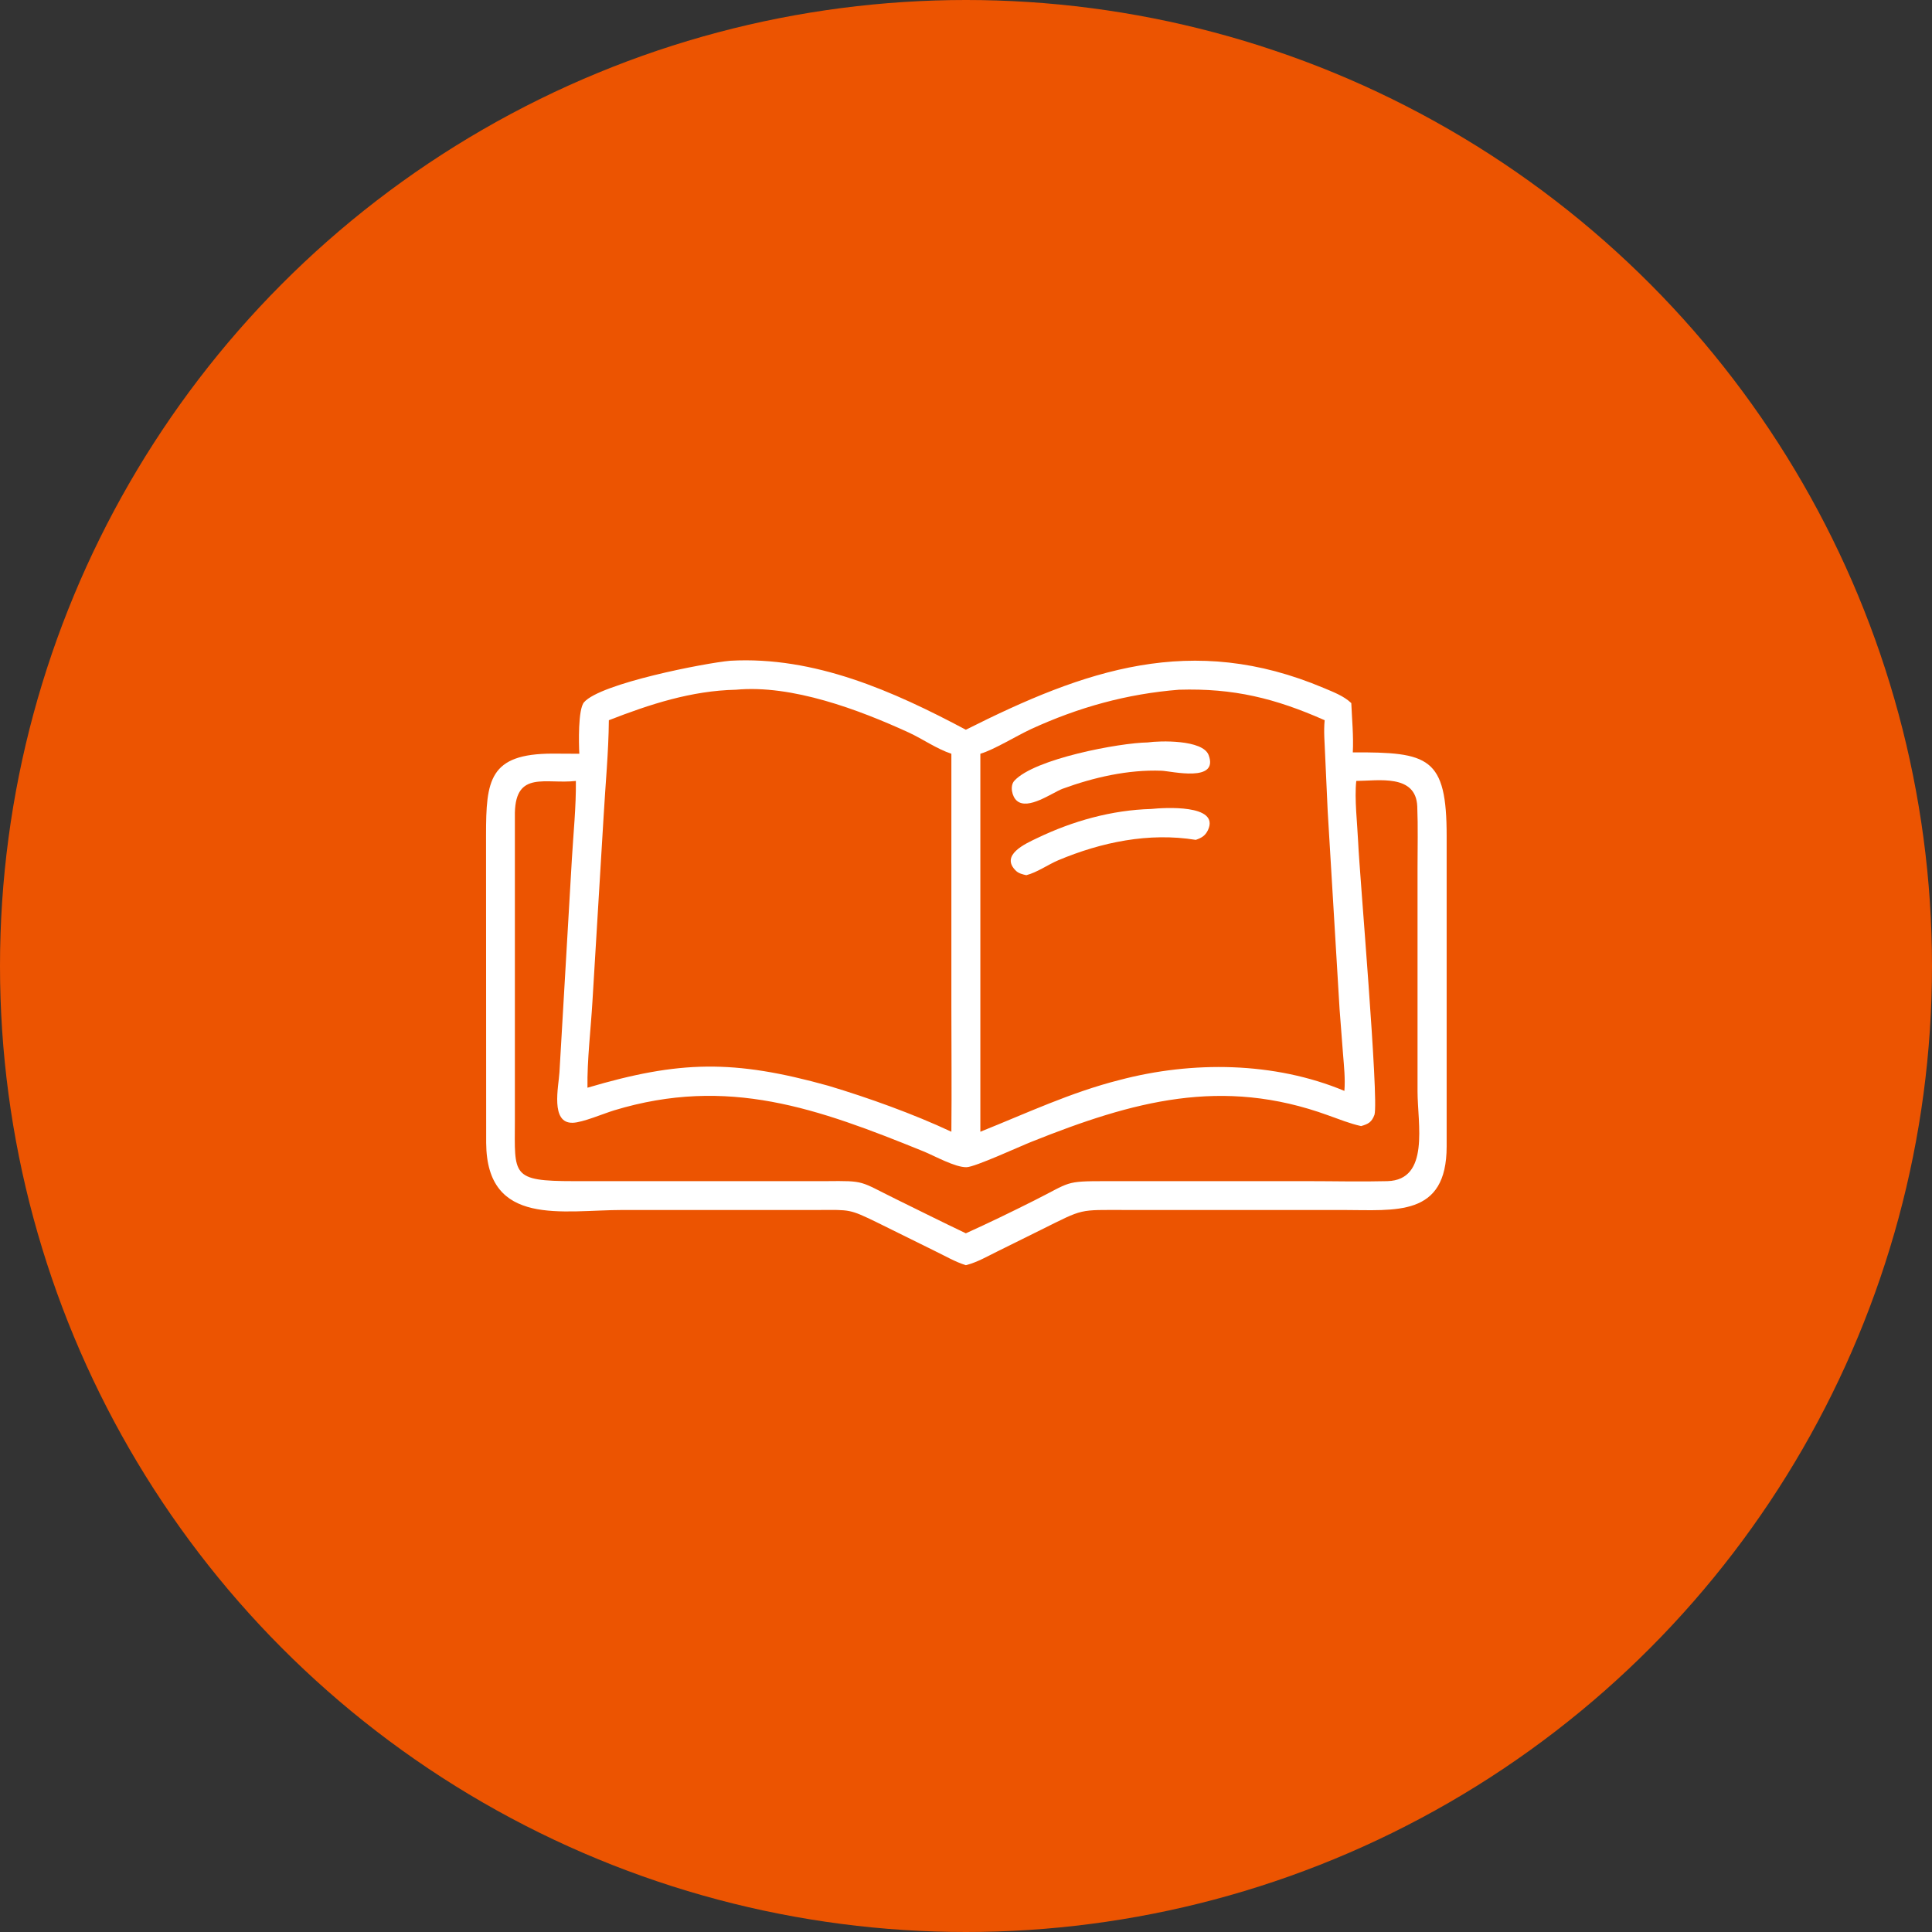 <?xml version="1.0" encoding="UTF-8"?> <svg xmlns="http://www.w3.org/2000/svg" width="14" height="14" viewBox="0 0 14 14" fill="none"><rect x="0" y="0" width="14" height="14" fill="#333333" stroke="none"/><circle cx="7" cy="7" r="7" fill="#EC5401"></circle><path d="M4.198 5.462C4.194 5.39 4.188 5.14 4.232 5.089C4.35 4.952 5.111 4.804 5.292 4.788C5.902 4.754 6.473 5.008 6.999 5.288C7.861 4.854 8.636 4.581 9.594 4.986C9.662 5.015 9.738 5.043 9.792 5.095C9.797 5.214 9.809 5.333 9.803 5.452C10.352 5.45 10.484 5.484 10.483 6.063L10.483 8.307C10.483 8.822 10.113 8.768 9.73 8.768L8.81 8.768L8.161 8.768C7.809 8.768 7.86 8.755 7.543 8.912L7.226 9.069C7.155 9.104 7.082 9.146 7.007 9.166L6.999 9.168C6.923 9.145 6.845 9.099 6.772 9.064L6.353 8.857C6.155 8.761 6.16 8.767 5.936 8.768L4.513 8.768C4.078 8.768 3.527 8.894 3.523 8.282L3.522 6.052C3.522 5.653 3.545 5.462 4.003 5.461L4.198 5.462ZM5.333 4.998C5.01 5.005 4.71 5.103 4.412 5.219C4.41 5.451 4.387 5.685 4.374 5.916L4.293 7.258C4.281 7.46 4.254 7.684 4.257 7.882C4.923 7.685 5.314 7.676 6.003 7.868C6.293 7.955 6.619 8.072 6.894 8.201C6.897 7.897 6.894 7.592 6.894 7.288L6.894 5.462C6.786 5.426 6.69 5.357 6.587 5.309C6.225 5.143 5.739 4.96 5.333 4.998ZM8.543 4.998C8.166 5.028 7.816 5.125 7.472 5.283C7.368 5.331 7.203 5.433 7.104 5.462V8.201C7.439 8.067 7.76 7.915 8.113 7.826C8.639 7.687 9.234 7.693 9.742 7.905C9.749 7.815 9.739 7.727 9.732 7.637L9.707 7.312L9.621 5.879L9.602 5.463C9.599 5.382 9.591 5.3 9.599 5.219C9.24 5.06 8.939 4.986 8.543 4.998ZM9.828 5.659C9.814 5.788 9.836 5.973 9.842 6.107C9.851 6.326 9.993 7.966 9.96 8.078C9.94 8.132 9.915 8.145 9.863 8.16C9.781 8.142 9.703 8.11 9.624 8.082C8.854 7.802 8.212 7.979 7.474 8.274C7.393 8.306 7.065 8.457 7.004 8.458C6.922 8.46 6.772 8.376 6.694 8.344C5.923 8.031 5.275 7.796 4.45 8.046C4.372 8.07 4.222 8.134 4.151 8.136C3.986 8.142 4.048 7.873 4.054 7.77L4.144 6.225C4.155 6.037 4.175 5.847 4.173 5.659C3.956 5.684 3.738 5.582 3.731 5.889L3.731 8.122C3.73 8.516 3.702 8.559 4.158 8.559L5.984 8.559C6.274 8.556 6.225 8.558 6.492 8.689C6.661 8.772 6.829 8.856 6.999 8.937C7.165 8.862 7.33 8.782 7.493 8.7C7.763 8.565 7.71 8.559 8.013 8.559L9.476 8.559C9.668 8.559 9.861 8.564 10.054 8.559C10.363 8.55 10.272 8.142 10.272 7.909L10.272 6.292C10.272 6.142 10.276 5.992 10.27 5.843C10.26 5.607 9.988 5.658 9.828 5.659Z" fill="white"></path><path d="M7.699 5.716C7.622 5.746 7.45 5.872 7.369 5.803C7.333 5.773 7.316 5.694 7.351 5.657C7.497 5.498 8.112 5.383 8.316 5.38C8.405 5.367 8.715 5.359 8.758 5.471C8.834 5.673 8.491 5.588 8.417 5.585C8.174 5.576 7.926 5.633 7.699 5.716Z" fill="white"></path><path d="M7.437 6.342C7.411 6.336 7.384 6.33 7.364 6.312C7.242 6.197 7.432 6.113 7.516 6.073C7.774 5.949 8.056 5.87 8.343 5.862C8.429 5.853 8.843 5.825 8.753 6.016C8.733 6.057 8.706 6.072 8.665 6.086C8.326 6.031 7.982 6.102 7.668 6.234C7.593 6.266 7.515 6.322 7.437 6.342Z" fill="white"></path></svg> 